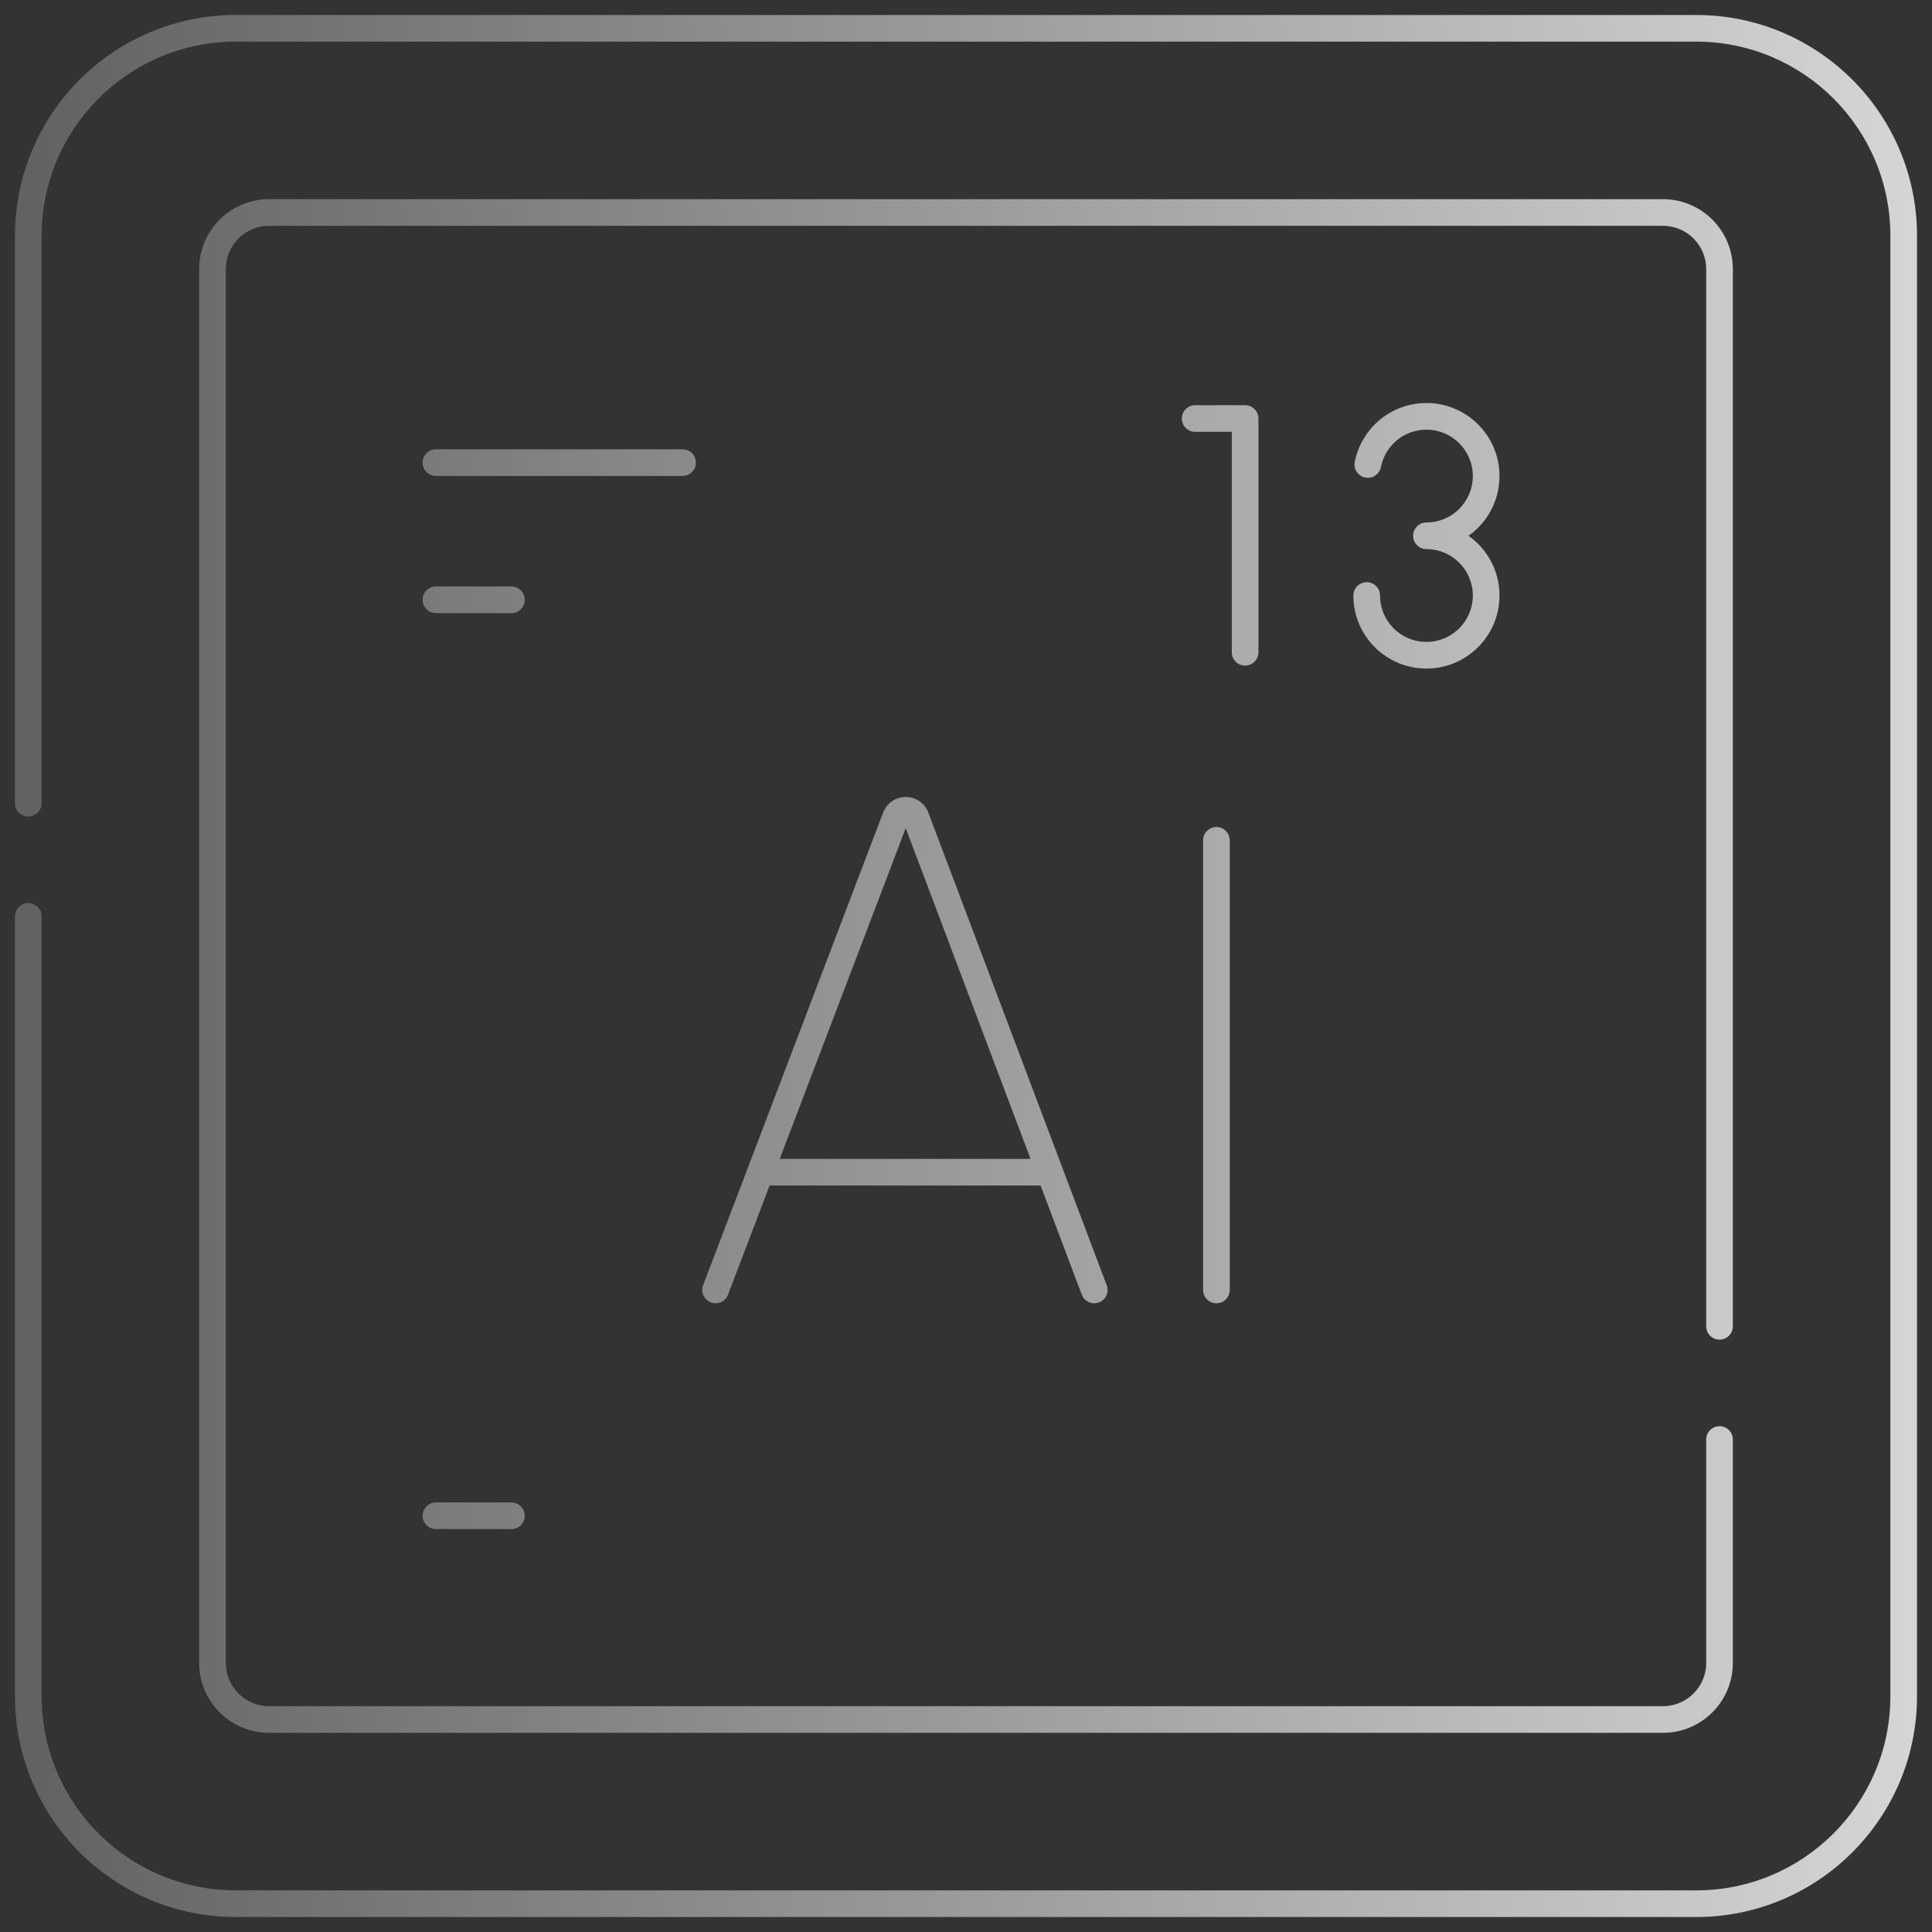 <svg width="145" height="145" viewBox="0 0 145 145" fill="none" xmlns="http://www.w3.org/2000/svg">
<rect x="0" y="0" width="145" height="145" fill="#333333" stroke="none"/>
<path d="M1.124 60.283C1.124 60.835 1.572 61.283 2.124 61.283C2.676 61.283 3.124 60.835 3.124 60.283H1.124ZM3.124 68.779C3.124 68.226 2.676 67.779 2.124 67.779C1.572 67.779 1.124 68.226 1.124 68.779H3.124ZM130.053 108.039C130.053 107.486 129.605 107.039 129.053 107.039C128.5 107.039 128.053 107.486 128.053 108.039H130.053ZM128.053 99.543C128.053 100.095 128.5 100.543 129.053 100.543C129.605 100.543 130.053 100.095 130.053 99.543H128.053ZM32.718 33.72C32.166 33.72 31.718 34.168 31.718 34.72C31.718 35.272 32.166 35.72 32.718 35.72V33.72ZM51.228 35.72C51.78 35.72 52.228 35.272 52.228 34.72C52.228 34.168 51.78 33.72 51.228 33.72V35.72ZM32.718 112.76C32.166 112.76 31.718 113.207 31.718 113.76C31.718 114.312 32.166 114.76 32.718 114.76V112.76ZM38.384 114.76C38.936 114.76 39.384 114.312 39.384 113.76C39.384 113.207 38.936 112.76 38.384 112.76V114.76ZM32.718 44.016C32.166 44.016 31.718 44.464 31.718 45.016C31.718 45.568 32.166 46.016 32.718 46.016V44.016ZM38.384 46.016C38.936 46.016 39.384 45.568 39.384 45.016C39.384 44.464 38.936 44.016 38.384 44.016V46.016ZM89.698 30.412C89.146 30.412 88.698 30.86 88.698 31.412C88.698 31.964 89.146 32.412 89.698 32.412V30.412ZM93.448 31.412H94.448C94.448 30.86 94 30.412 93.448 30.412V31.412ZM92.448 48.955C92.448 49.508 92.895 49.955 93.448 49.955C94 49.955 94.448 49.508 94.448 48.955H92.448ZM52.77 96.458C52.573 96.974 52.833 97.552 53.349 97.748C53.865 97.945 54.443 97.686 54.639 97.17L52.77 96.458ZM67.222 61.324L66.296 60.945C66.293 60.953 66.29 60.96 66.287 60.968L67.222 61.324ZM68.731 61.322L69.667 60.969C69.663 60.96 69.66 60.951 69.656 60.942L68.731 61.322ZM81.189 97.167C81.385 97.684 81.961 97.944 82.478 97.749C82.995 97.554 83.256 96.977 83.061 96.461L81.189 97.167ZM57.92 86.975C57.368 86.975 56.92 87.423 56.92 87.975C56.92 88.527 57.368 88.975 57.92 88.975V86.975ZM77.978 88.975C78.53 88.975 78.978 88.527 78.978 87.975C78.978 87.423 78.53 86.975 77.978 86.975V88.975ZM92.295 63.067C92.295 62.514 91.848 62.067 91.295 62.067C90.743 62.067 90.295 62.514 90.295 63.067H92.295ZM90.295 96.814C90.295 97.366 90.743 97.814 91.295 97.814C91.848 97.814 92.295 97.366 92.295 96.814H90.295ZM101.676 34.668C101.57 35.21 101.923 35.735 102.465 35.842C103.007 35.948 103.533 35.595 103.639 35.053L101.676 34.668ZM107.056 39.212C106.504 39.212 106.056 39.66 106.056 40.212C106.056 40.764 106.504 41.212 107.056 41.212V39.212ZM102.617 45.32L101.626 45.457L101.626 45.458L102.617 45.32ZM103.574 44.694C103.574 44.142 103.126 43.694 102.574 43.694C102.021 43.694 101.574 44.142 101.574 44.694H103.574ZM2.124 60.283H3.124V17.7H2.124H1.124V60.283H2.124ZM2.124 17.7H3.124C3.124 9.65 9.65 3.124 17.7 3.124V2.124V1.124C8.545 1.124 1.124 8.545 1.124 17.7H2.124ZM17.7 2.124V3.124H127.3V2.124V1.124H17.7V2.124ZM127.3 2.124V3.124C135.35 3.124 141.876 9.65 141.876 17.7H142.876H143.876C143.876 8.545 136.454 1.124 127.3 1.124V2.124ZM142.876 17.7H141.876V127.3H142.876H143.876V17.7H142.876ZM142.876 127.3H141.876C141.876 135.35 135.35 141.876 127.3 141.876V142.876V143.876C136.454 143.876 143.876 136.455 143.876 127.3H142.876ZM127.3 142.876V141.876H17.7V142.876V143.876H127.3V142.876ZM17.7 142.876V141.876C9.65 141.876 3.124 135.35 3.124 127.3H2.124H1.124C1.124 136.455 8.545 143.876 17.7 143.876V142.876ZM2.124 127.3H3.124V68.779H2.124H1.124V127.3H2.124ZM129.053 108.039H128.053V124.805H129.053H130.053V108.039H129.053ZM129.053 124.805H128.053C128.053 126.598 126.599 128.053 124.805 128.053V129.053V130.053C127.703 130.053 130.053 127.703 130.053 124.805H129.053ZM124.805 129.053V128.053H20.195V129.053V130.053H124.805V129.053ZM20.195 129.053V128.053C18.401 128.053 16.948 126.598 16.948 124.805H15.947H14.947C14.947 127.703 17.297 130.053 20.195 130.053V129.053ZM15.947 124.805H16.948V20.195H15.947H14.947V124.805H15.947ZM15.947 20.195H16.948C16.948 18.401 18.401 16.947 20.195 16.947V15.947V14.947C17.297 14.947 14.947 17.297 14.947 20.195H15.947ZM20.195 15.947V16.947H124.805V15.947V14.947H20.195V15.947ZM124.805 15.947V16.947C126.599 16.947 128.053 18.401 128.053 20.195H129.053H130.053C130.053 17.297 127.703 14.947 124.805 14.947V15.947ZM129.053 20.195H128.053V99.543H129.053H130.053V20.195H129.053ZM32.718 34.72V35.72H51.228V34.72V33.72H32.718V34.72ZM32.718 113.76V114.76H38.384V113.76V112.76H32.718V113.76ZM32.718 45.016V46.016H38.384V45.016V44.016H32.718V45.016ZM89.698 31.412V32.412H93.448V31.412V30.412H89.698V31.412ZM93.448 31.412H92.448V48.955H93.448H94.448V31.412H93.448ZM53.705 96.814L54.639 97.17L68.156 61.68L67.222 61.324L66.287 60.968L52.77 96.458L53.705 96.814ZM67.222 61.324L68.147 61.702C68.137 61.727 68.112 61.762 68.072 61.787C68.037 61.81 68.003 61.817 67.977 61.817C67.95 61.817 67.917 61.81 67.882 61.788C67.842 61.762 67.817 61.728 67.807 61.703L68.731 61.322L69.656 60.942C69.038 59.44 66.911 59.442 66.296 60.945L67.222 61.324ZM68.731 61.322L67.796 61.675L81.189 97.167L82.125 96.814L83.061 96.461L69.667 60.969L68.731 61.322ZM57.92 87.975V88.975H77.978V87.975V86.975H57.92V87.975ZM91.295 63.067H90.295V96.814H91.295H92.295V63.067H91.295ZM102.658 34.861L103.639 35.053C103.953 33.453 105.365 32.247 107.056 32.247V31.247V30.247C104.391 30.247 102.172 32.148 101.676 34.668L102.658 34.861ZM107.056 31.247V32.247C108.979 32.247 110.539 33.806 110.539 35.729H111.539H112.539C112.539 32.701 110.084 30.247 107.056 30.247V31.247ZM111.539 35.729H110.539C110.539 37.653 108.979 39.212 107.056 39.212V40.212V41.212C110.084 41.212 112.539 38.757 112.539 35.729H111.539ZM107.056 40.212V41.212C108.979 41.212 110.539 42.771 110.539 44.694H111.539H112.539C112.539 41.666 110.084 39.212 107.056 39.212V40.212ZM111.539 44.694H110.539C110.539 46.618 108.979 48.177 107.056 48.177V49.177V50.177C110.084 50.177 112.539 47.722 112.539 44.694H111.539ZM107.056 49.177V48.177C105.298 48.177 103.843 46.874 103.607 45.181L102.617 45.32L101.626 45.458C101.998 48.125 104.287 50.177 107.056 50.177V49.177ZM102.617 45.32L103.607 45.182C103.585 45.023 103.574 44.86 103.574 44.694H102.574H101.574C101.574 44.953 101.592 45.208 101.626 45.457L102.617 45.32Z" fill="url(#paint0_linear_38_793)"/>
<defs>
<linearGradient id="paint0_linear_38_793" x1="2.124" y1="92.985" x2="187.749" y2="92.985" gradientUnits="userSpaceOnUse">
<stop stop-color="#626262"/>
<stop offset="1" stop-color="#F9F9F9"/>
</linearGradient>
</defs>
</svg>

